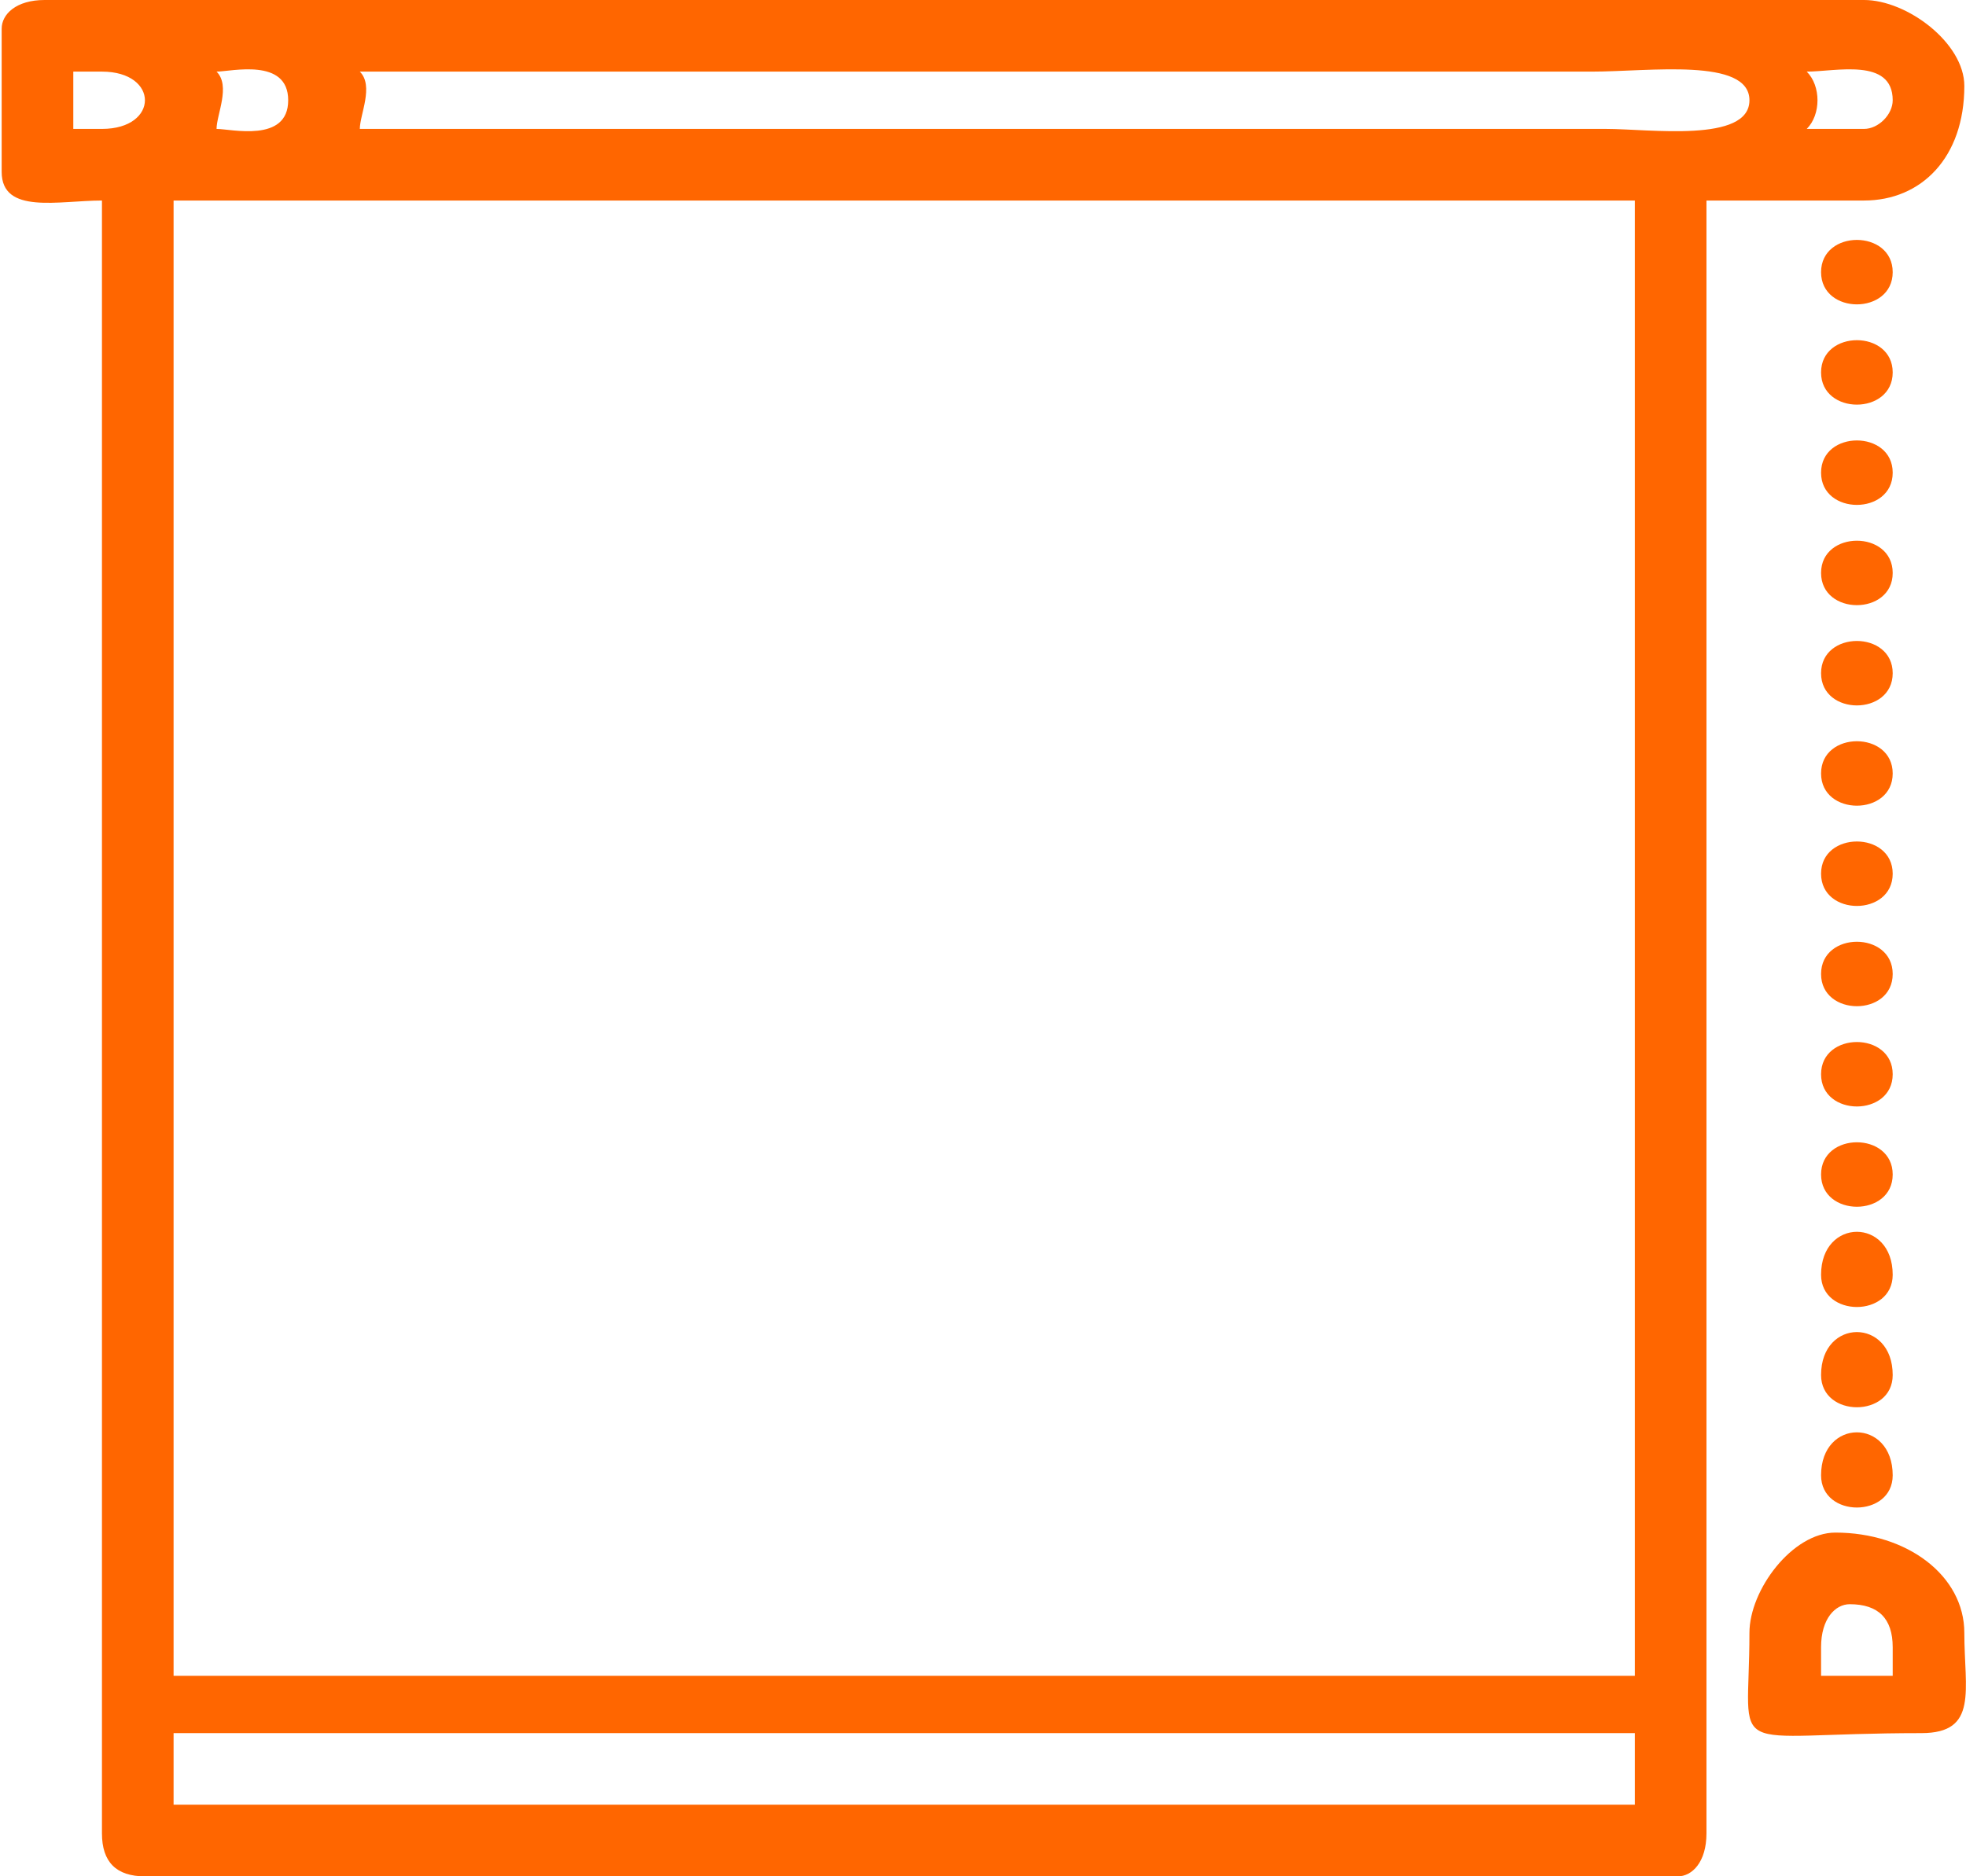 <?xml version="1.0" encoding="UTF-8"?>
<!DOCTYPE svg PUBLIC "-//W3C//DTD SVG 1.1//EN" "http://www.w3.org/Graphics/SVG/1.1/DTD/svg11.dtd">
<!-- Creator: CorelDRAW X8 -->
<svg xmlns="http://www.w3.org/2000/svg" xml:space="preserve" width="16.028mm" height="15.3mm" version="1.1" style="shape-rendering:geometricPrecision; text-rendering:geometricPrecision; image-rendering:optimizeQuality; fill-rule:evenodd; clip-rule:evenodd"
viewBox="0 0 137 131"
 xmlns:xlink="http://www.w3.org/1999/xlink">
 <defs>
  <style type="text/css">
   <![CDATA[
    .fil0 {fill:#FF6600}
   ]]>
  </style>
 </defs>
 <g id="Слой_x0020_1">
  <g id="_2568475141552">
   <path class="fil0" d="M12 121l102 0 0 5 -102 0 0 -5zm0 -107l102 0 0 103 -102 0 0 -103zm-5 -5l-2 0 0 -4 2 0c2,0 3,1 3,2 0,1 -1,2 -3,2zm119 -4c2,0 6,-1 6,2 0,1 -1,2 -2,2 -1,0 -2,0 -4,0 1,-1 1,-3 0,-4zm-101 0c29,0 58,0 86,0 4,0 11,-1 11,2 0,3 -7,2 -10,2 -29,0 -58,0 -87,0 0,-1 1,-3 0,-4zm-10 0c1,0 5,-1 5,2 0,3 -4,2 -5,2 0,-1 1,-3 0,-4zm-15 -3l0 10c0,3 4,2 7,2l0 114c0,2 1,3 3,3l107 0c1,0 2,-1 2,-3l0 -114 11 0c4,0 7,-3 7,-8 0,-3 -4,-6 -7,-6l-127 0c-2,0 -3,1 -3,2z"/>
   <path class="fil0" d="M127 115c0,-2 1,-3 2,-3 2,0 3,1 3,3l0 2 -5 0 0 -2zm-5 -1c0,9 -2,7 12,7 4,0 3,-3 3,-7 0,-4 -4,-7 -9,-7 -3,0 -6,4 -6,7z"/>
   <path class="fil0" d="M127 40c0,3 5,3 5,0 0,-3 -5,-3 -5,0z"/>
   <path class="fil0" d="M127 47c0,3 5,3 5,0 0,-3 -5,-3 -5,0z"/>
   <path class="fil0" d="M127 54c0,3 5,3 5,0 0,-3 -5,-3 -5,0z"/>
   <path class="fil0" d="M127 61c0,3 5,3 5,0 0,-3 -5,-3 -5,0z"/>
   <path class="fil0" d="M127 33c0,3 5,3 5,0 0,-3 -5,-3 -5,0z"/>
   <path class="fil0" d="M127 96c0,3 5,3 5,0 0,-4 -5,-4 -5,0z"/>
   <path class="fil0" d="M127 103c0,3 5,3 5,0 0,-4 -5,-4 -5,0z"/>
   <path class="fil0" d="M127 19c0,3 5,3 5,0 0,-3 -5,-3 -5,0z"/>
   <path class="fil0" d="M127 26c0,3 5,3 5,0 0,-3 -5,-3 -5,0z"/>
   <path class="fil0" d="M127 68c0,3 5,3 5,0 0,-3 -5,-3 -5,0z"/>
   <path class="fil0" d="M127 75c0,3 5,3 5,0 0,-3 -5,-3 -5,0z"/>
   <path class="fil0" d="M127 82c0,3 5,3 5,0 0,-3 -5,-3 -5,0z"/>
   <path class="fil0" d="M127 89c0,3 5,3 5,0 0,-4 -5,-4 -5,0z"/>
  </g>
 </g>
</svg>

